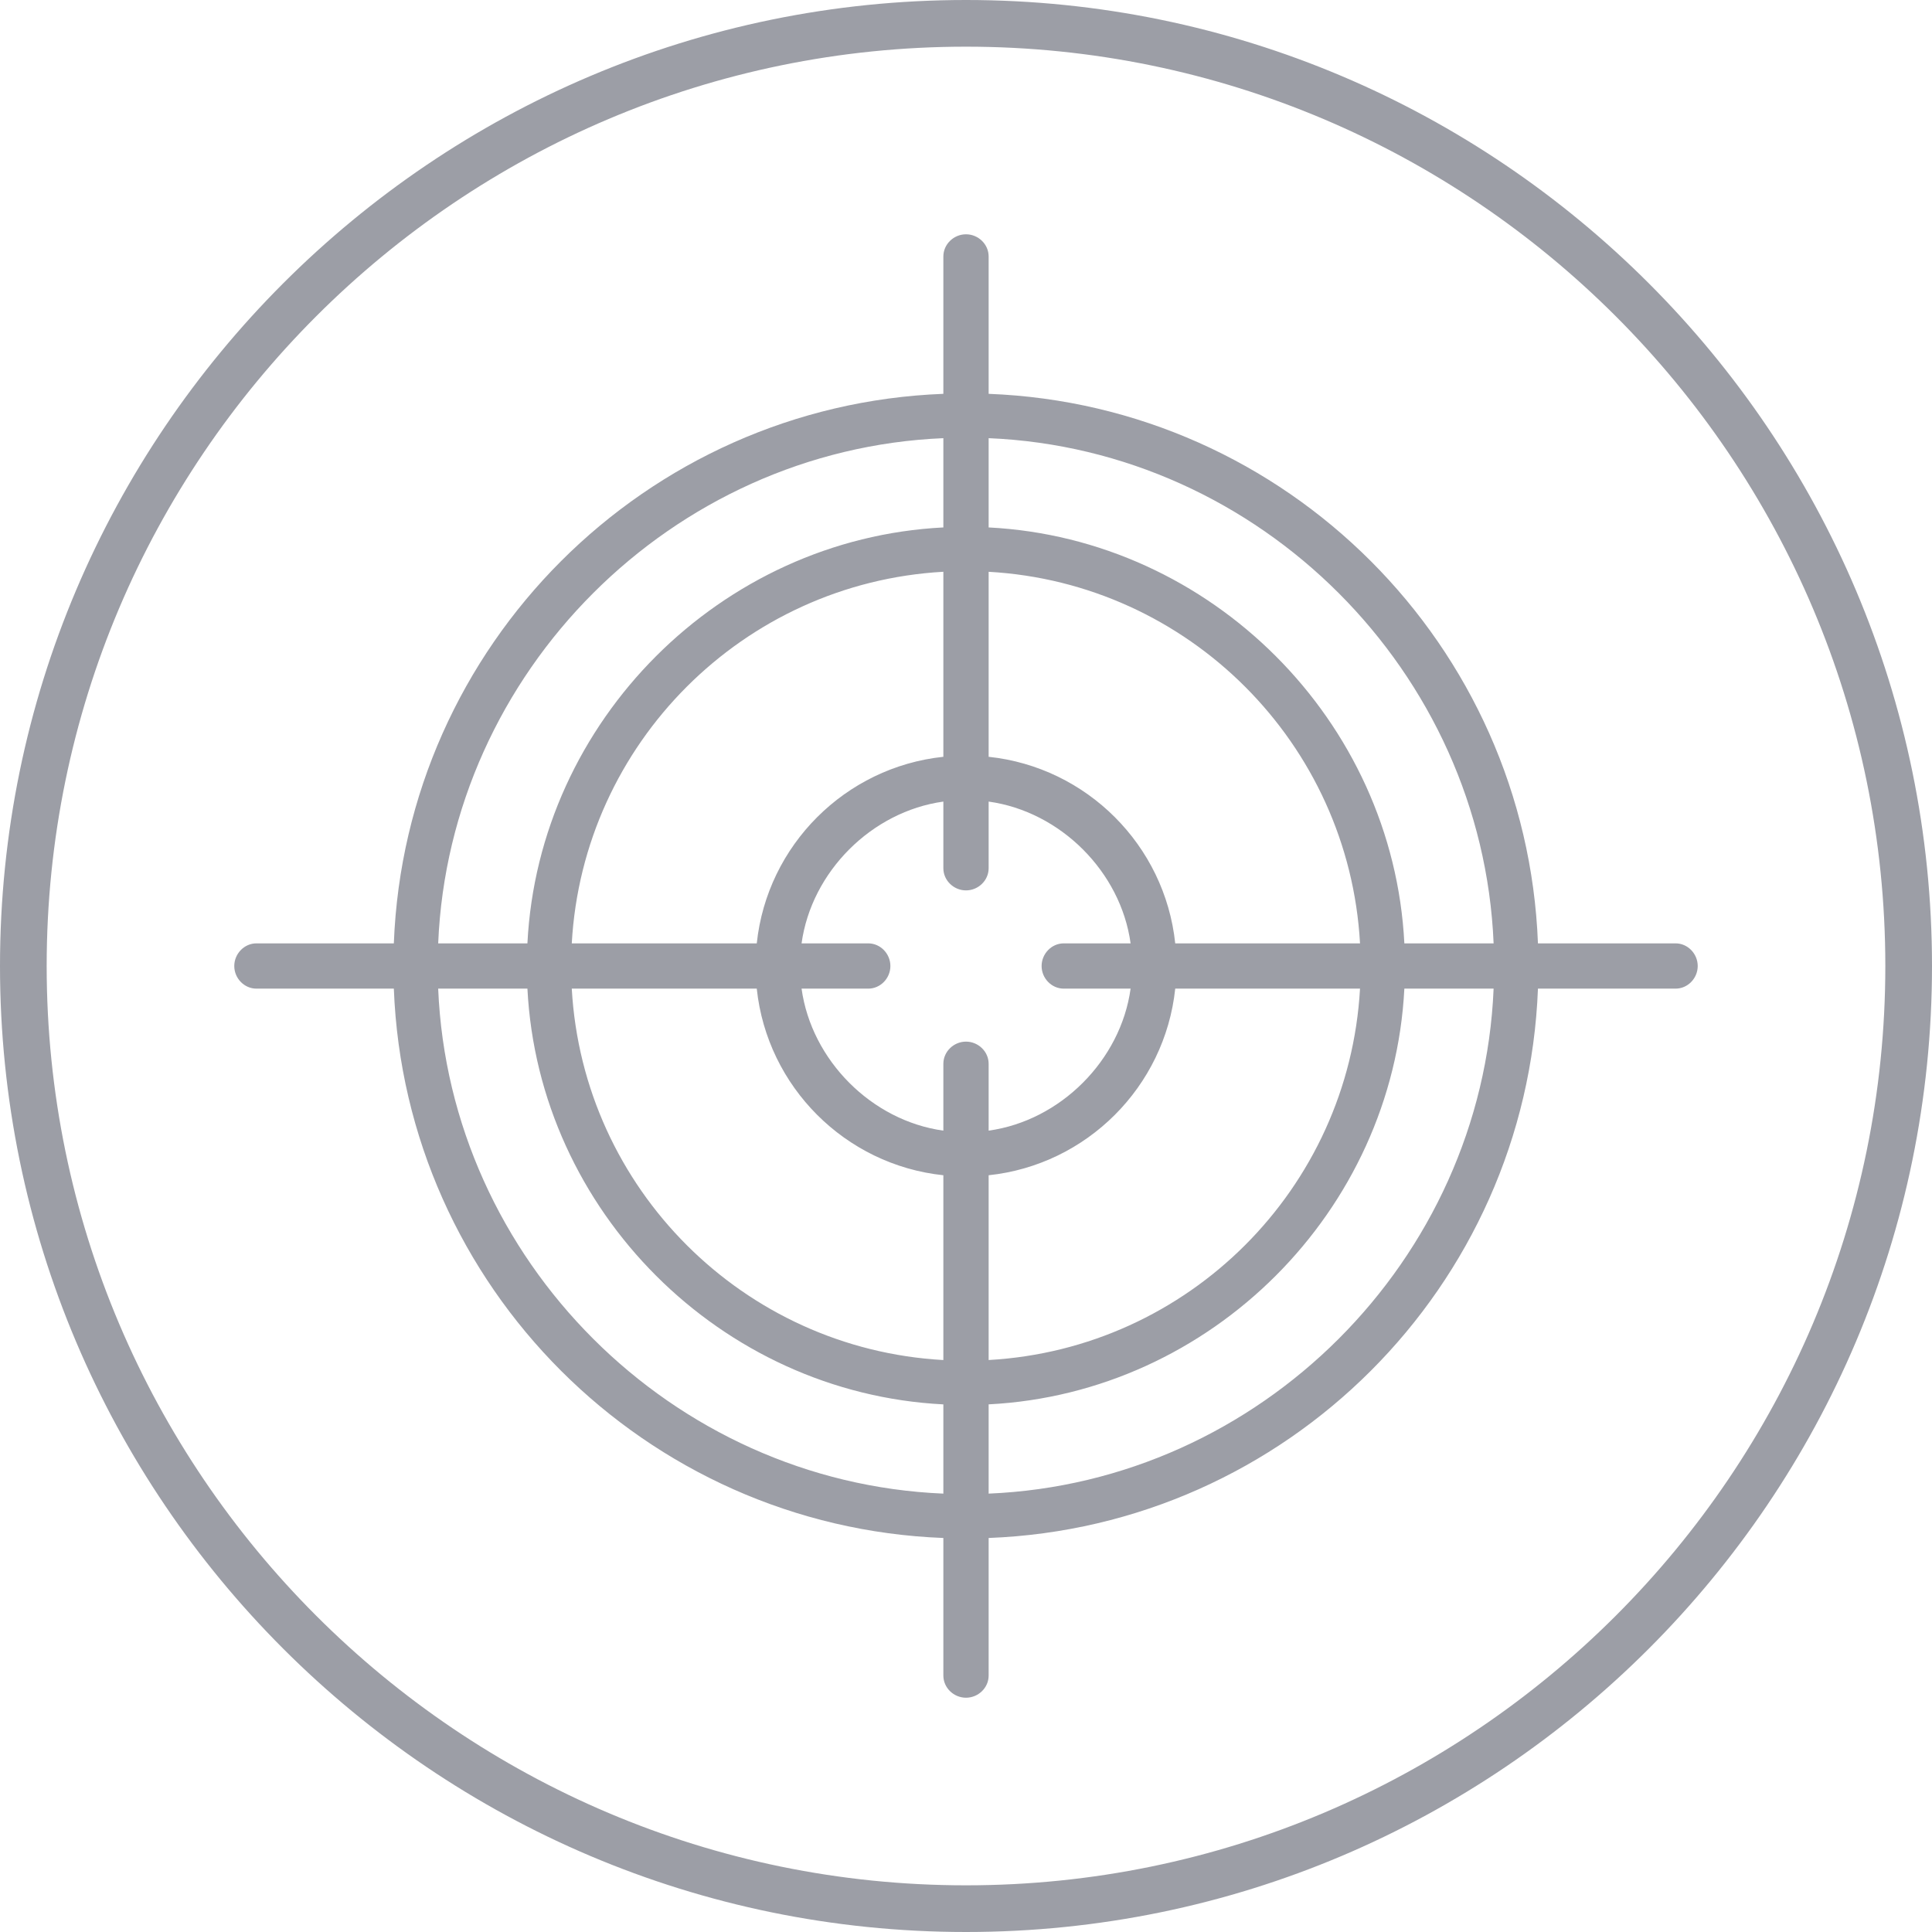 <?xml version="1.0" encoding="utf-8"?>
<!-- Generator: Adobe Illustrator 16.0.3, SVG Export Plug-In . SVG Version: 6.00 Build 0)  -->
<!DOCTYPE svg PUBLIC "-//W3C//DTD SVG 1.1//EN" "http://www.w3.org/Graphics/SVG/1.1/DTD/svg11.dtd">
<svg version="1.1" id="Vrstva_1" xmlns="http://www.w3.org/2000/svg" xmlns:xlink="http://www.w3.org/1999/xlink" x="0px" y="0px"
	 width="512px" height="512px" viewBox="0 0 512 512" enable-background="new 0 0 512 512" xml:space="preserve">
<g>
	<path fill="#9C9EA6" d="M444.036,250h-36.464C404.551,171,341,107.401,262,104.37V67.969c0-3.247-2.751-5.878-6-5.878
		c-3.246,0-6,2.631-6,5.878v36.401C171,107.401,107.394,171,104.371,250H67.964c-3.246,0-5.88,2.76-5.88,6.006
		c0,3.24,2.634,5.994,5.88,5.994h36.407C107.394,341,171,404.55,250,407.582v36.461c0,3.245,2.754,5.871,6,5.871
		c3.249,0,6-2.626,6-5.871v-36.461C341,404.55,404.551,341,407.573,262h36.464c3.249,0,5.877-2.754,5.877-5.994
		C449.913,252.76,447.285,250,444.036,250z M262,151.531C315,154.508,357.468,197,360.419,250h-48.973
		C308.704,224,288,203.304,262,200.559V151.531z M360.419,262C357.436,315,315,357.443,262,360.421v-48.969
		C288,308.713,308.704,288,311.448,262H360.419z M250,116.12v23.655C191,142.752,142.751,191,139.771,250h-23.647
		C119.135,178,178,119.134,250,116.12z M250,151.524v49.035C224,203.304,203.297,224,200.551,250h-49.025
		C154.477,197,197,154.478,250,151.524z M250,395.825C178,392.813,119.135,334,116.121,262h23.652
		C142.78,321,191,369.199,250,372.176V395.825z M250,360.427C197,357.475,154.507,315,151.525,262h49.025
		c2.747,26,23.45,46.713,49.45,49.452V360.427L250,360.427z M256,276.041c-3.246,0-6,2.632-6,5.878v17.711
		c-19-2.625-34.947-18.63-37.576-37.63h17.66c3.253,0,5.879-2.754,5.879-5.994c0-3.246-2.626-6.006-5.879-6.006h-17.66
		C215.053,231,231,215.06,250,212.428v17.664c0,3.24,2.754,5.872,6,5.872c3.249,0,6-2.632,6-5.872v-17.664
		C281,215.06,297.003,231,299.621,250h-17.706c-3.25,0-5.878,2.76-5.878,6.006c0,3.24,2.628,5.994,5.878,5.994h17.706
		C297.003,281,281,297.005,262,299.63v-17.711C262,278.673,259.249,276.041,256,276.041z M262,395.825V372.17
		C321,369.163,369.162,321,372.169,262h23.653C392.81,334,334,392.813,262,395.825z M372.169,250
		C369.194,191,321,142.783,262,139.775V116.12C334,119.139,392.81,178,395.823,250H372.169z"/>
	<path fill="#9C9EA6" d="M256,0C114.842,0,0,114.841,0,256.003C0,397.158,114.842,512,256,512c141.157,0,256-114.842,256-255.997
		C512,114.841,397.157,0,256,0z M256,499.631c-134.339,0-243.631-109.291-243.631-243.628C12.369,121.66,121.661,12.369,256,12.369
		c134.341,0,243.632,109.291,243.632,243.634C499.632,390.34,390.341,499.631,256,499.631z"/>
</g>
</svg>
